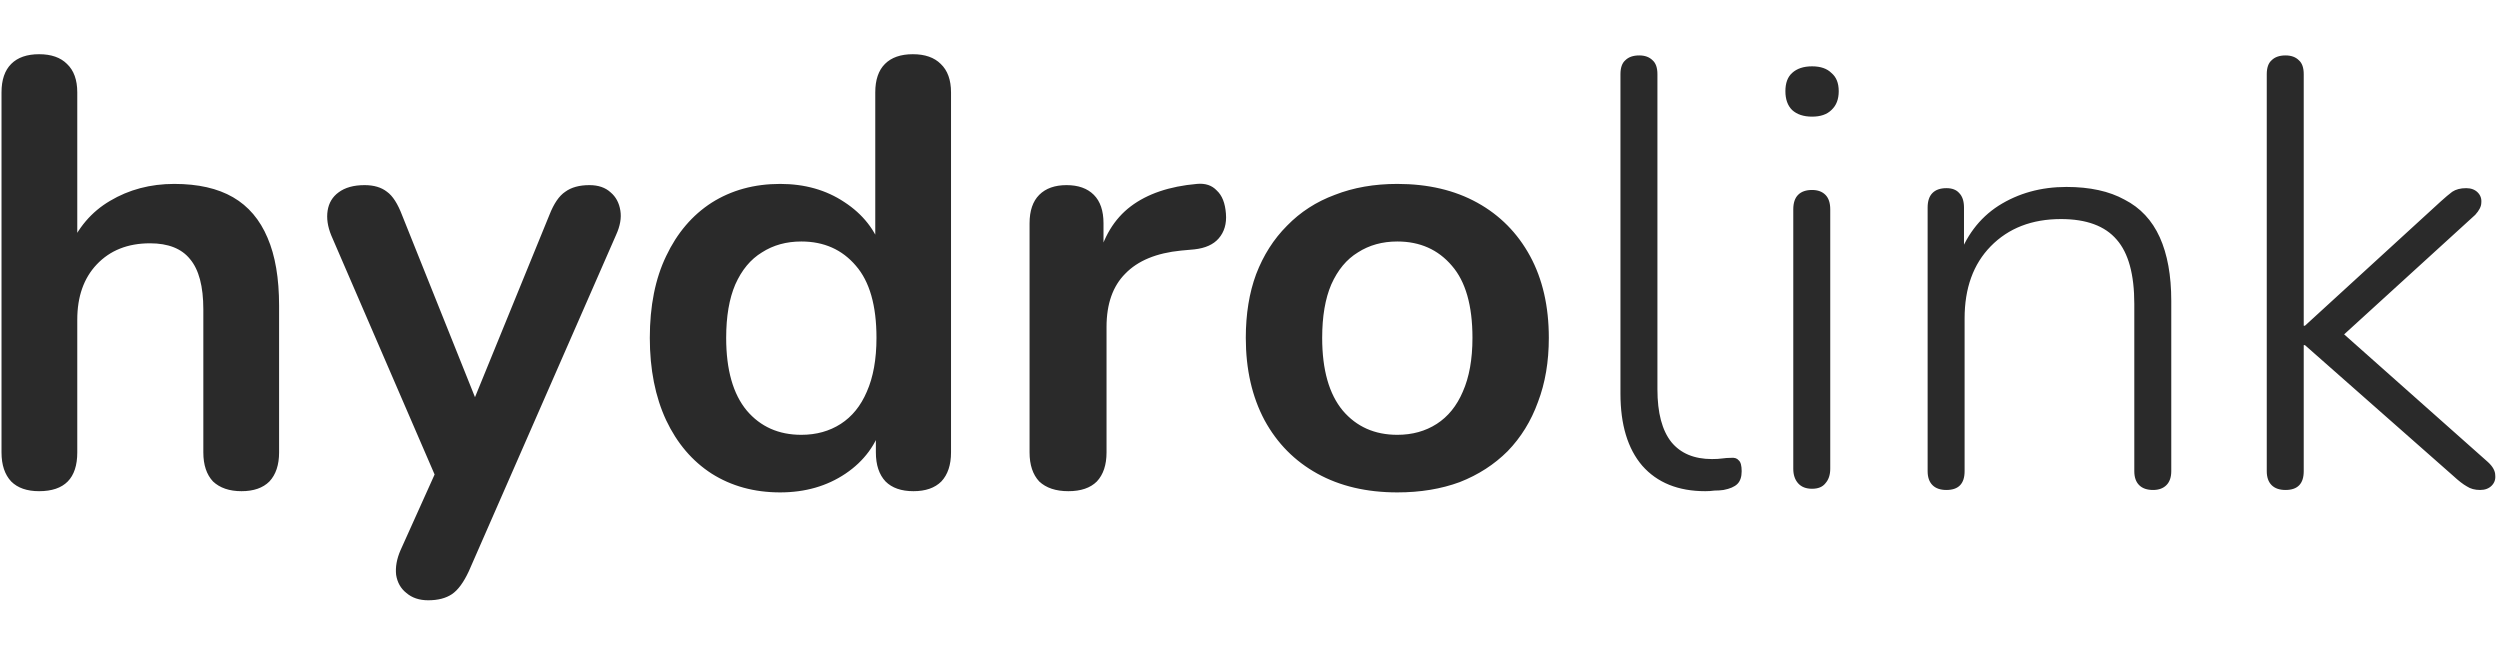 <svg width="112" height="30" viewBox="0 0 132 30" fill="none" xmlns="http://www.w3.org/2000/svg">
    <path d="M2.064 23.256C1.424 23.256 0.933 23.085 0.592 22.744C0.251 22.381 0.08 21.869 0.08 21.208V2.2C0.08 1.539 0.251 1.037 0.592 0.696C0.933 0.355 1.424 0.184 2.064 0.184C2.704 0.184 3.195 0.355 3.536 0.696C3.899 1.037 4.08 1.539 4.08 2.2V10.488H3.632C4.101 9.357 4.827 8.504 5.808 7.928C6.811 7.331 7.941 7.032 9.2 7.032C10.459 7.032 11.493 7.267 12.304 7.736C13.115 8.205 13.723 8.92 14.128 9.88C14.533 10.819 14.736 12.013 14.736 13.464V21.208C14.736 21.869 14.565 22.381 14.224 22.744C13.883 23.085 13.392 23.256 12.752 23.256C12.112 23.256 11.611 23.085 11.248 22.744C10.907 22.381 10.736 21.869 10.736 21.208V13.656C10.736 12.44 10.501 11.555 10.032 11C9.584 10.445 8.88 10.168 7.92 10.168C6.747 10.168 5.808 10.541 5.104 11.288C4.421 12.013 4.08 12.984 4.08 14.2V21.208C4.08 22.573 3.408 23.256 2.064 23.256ZM22.61 29.016C22.141 29.016 21.757 28.888 21.459 28.632C21.16 28.397 20.979 28.077 20.915 27.672C20.872 27.267 20.947 26.84 21.139 26.392L23.314 21.56V23.224L17.491 9.752C17.299 9.283 17.235 8.845 17.299 8.44C17.363 8.035 17.555 7.715 17.875 7.48C18.216 7.224 18.674 7.096 19.25 7.096C19.741 7.096 20.136 7.213 20.434 7.448C20.733 7.661 21 8.077 21.235 8.696L25.555 19.48H24.595L29.011 8.664C29.245 8.067 29.523 7.661 29.843 7.448C30.163 7.213 30.589 7.096 31.122 7.096C31.592 7.096 31.965 7.224 32.242 7.48C32.52 7.715 32.691 8.035 32.755 8.44C32.819 8.824 32.744 9.251 32.531 9.72L24.755 27.48C24.477 28.077 24.178 28.483 23.858 28.696C23.538 28.909 23.122 29.016 22.61 29.016ZM41.19 23.32C39.824 23.32 38.619 22.989 37.574 22.328C36.55 21.667 35.75 20.728 35.174 19.512C34.598 18.275 34.31 16.824 34.31 15.16C34.31 13.475 34.598 12.035 35.174 10.84C35.75 9.624 36.55 8.685 37.574 8.024C38.619 7.363 39.824 7.032 41.19 7.032C42.491 7.032 43.622 7.352 44.582 7.992C45.563 8.632 46.224 9.475 46.566 10.52H46.214V2.2C46.214 1.539 46.384 1.037 46.726 0.696C47.067 0.355 47.558 0.184 48.198 0.184C48.838 0.184 49.328 0.355 49.67 0.696C50.032 1.037 50.214 1.539 50.214 2.2V21.208C50.214 21.869 50.043 22.381 49.702 22.744C49.36 23.085 48.87 23.256 48.23 23.256C47.59 23.256 47.099 23.085 46.758 22.744C46.416 22.381 46.246 21.869 46.246 21.208V18.712L46.598 19.672C46.278 20.781 45.627 21.667 44.646 22.328C43.664 22.989 42.512 23.32 41.19 23.32ZM42.31 20.28C43.099 20.28 43.792 20.088 44.39 19.704C44.987 19.32 45.446 18.755 45.766 18.008C46.107 17.24 46.278 16.291 46.278 15.16C46.278 13.453 45.915 12.184 45.19 11.352C44.464 10.499 43.504 10.072 42.31 10.072C41.52 10.072 40.827 10.264 40.23 10.648C39.632 11.011 39.163 11.576 38.822 12.344C38.502 13.091 38.342 14.029 38.342 15.16C38.342 16.845 38.704 18.125 39.43 19C40.155 19.853 41.115 20.28 42.31 20.28ZM56.409 23.256C55.748 23.256 55.236 23.085 54.873 22.744C54.532 22.381 54.361 21.869 54.361 21.208V9.112C54.361 8.451 54.532 7.949 54.873 7.608C55.215 7.267 55.695 7.096 56.313 7.096C56.932 7.096 57.412 7.267 57.753 7.608C58.095 7.949 58.265 8.451 58.265 9.112V11.128H57.945C58.244 9.848 58.831 8.877 59.705 8.216C60.58 7.555 61.743 7.16 63.193 7.032C63.641 6.989 63.993 7.107 64.249 7.384C64.527 7.64 64.687 8.045 64.729 8.6C64.772 9.133 64.644 9.571 64.345 9.912C64.068 10.232 63.641 10.424 63.065 10.488L62.361 10.552C61.06 10.68 60.079 11.085 59.417 11.768C58.756 12.429 58.425 13.368 58.425 14.584V21.208C58.425 21.869 58.255 22.381 57.913 22.744C57.572 23.085 57.071 23.256 56.409 23.256ZM73.778 23.32C72.157 23.32 70.749 22.989 69.555 22.328C68.36 21.667 67.432 20.728 66.77 19.512C66.109 18.275 65.778 16.824 65.778 15.16C65.778 13.901 65.96 12.781 66.323 11.8C66.707 10.797 67.251 9.944 67.954 9.24C68.659 8.515 69.501 7.971 70.483 7.608C71.464 7.224 72.562 7.032 73.778 7.032C75.4 7.032 76.808 7.363 78.002 8.024C79.197 8.685 80.125 9.624 80.787 10.84C81.448 12.056 81.778 13.496 81.778 15.16C81.778 16.419 81.587 17.549 81.203 18.552C80.84 19.555 80.306 20.419 79.603 21.144C78.898 21.848 78.056 22.392 77.075 22.776C76.093 23.139 74.995 23.32 73.778 23.32ZM73.778 20.28C74.568 20.28 75.261 20.088 75.859 19.704C76.456 19.32 76.915 18.755 77.234 18.008C77.576 17.24 77.746 16.291 77.746 15.16C77.746 13.453 77.384 12.184 76.659 11.352C75.933 10.499 74.973 10.072 73.778 10.072C72.989 10.072 72.296 10.264 71.698 10.648C71.101 11.011 70.632 11.576 70.29 12.344C69.971 13.091 69.811 14.029 69.811 15.16C69.811 16.845 70.173 18.125 70.898 19C71.624 19.853 72.584 20.28 73.778 20.28ZM90.04 23.256C88.611 23.256 87.501 22.808 86.712 21.912C85.944 21.016 85.56 19.747 85.56 18.104V1.24C85.56 0.899 85.645 0.653 85.816 0.504C85.987 0.333 86.232 0.248 86.552 0.248C86.851 0.248 87.085 0.333 87.256 0.504C87.427 0.653 87.512 0.899 87.512 1.24V17.88C87.512 19.117 87.757 20.045 88.248 20.664C88.739 21.261 89.453 21.56 90.392 21.56C90.605 21.56 90.787 21.549 90.936 21.528C91.085 21.507 91.235 21.496 91.384 21.496C91.576 21.475 91.715 21.517 91.8 21.624C91.907 21.709 91.96 21.901 91.96 22.2C91.96 22.499 91.885 22.723 91.736 22.872C91.587 23.021 91.341 23.128 91 23.192C90.851 23.213 90.691 23.224 90.52 23.224C90.371 23.245 90.211 23.256 90.04 23.256ZM95.677 23.128C95.357 23.128 95.112 23.032 94.941 22.84C94.77 22.648 94.685 22.392 94.685 22.072V8.376C94.685 8.035 94.77 7.779 94.941 7.608C95.112 7.437 95.357 7.352 95.677 7.352C95.976 7.352 96.21 7.437 96.381 7.608C96.552 7.779 96.637 8.035 96.637 8.376V22.072C96.637 22.392 96.552 22.648 96.381 22.84C96.232 23.032 95.997 23.128 95.677 23.128ZM95.677 3.48C95.229 3.48 94.877 3.363 94.621 3.128C94.386 2.893 94.269 2.563 94.269 2.136C94.269 1.709 94.386 1.389 94.621 1.176C94.877 0.941 95.229 0.824 95.677 0.824C96.125 0.824 96.466 0.941 96.701 1.176C96.957 1.389 97.085 1.709 97.085 2.136C97.085 2.563 96.957 2.893 96.701 3.128C96.466 3.363 96.125 3.48 95.677 3.48ZM102.771 23.192C102.451 23.192 102.205 23.107 102.035 22.936C101.864 22.765 101.779 22.52 101.779 22.2V8.28C101.779 7.939 101.864 7.683 102.035 7.512C102.205 7.341 102.451 7.256 102.771 7.256C103.069 7.256 103.293 7.341 103.443 7.512C103.613 7.683 103.699 7.939 103.699 8.28V11.288L103.347 11.096C103.773 9.816 104.499 8.845 105.523 8.184C106.568 7.523 107.763 7.192 109.107 7.192C110.344 7.192 111.368 7.416 112.179 7.864C113.011 8.291 113.629 8.952 114.035 9.848C114.44 10.744 114.643 11.864 114.643 13.208V22.2C114.643 22.52 114.557 22.765 114.387 22.936C114.216 23.107 113.981 23.192 113.683 23.192C113.363 23.192 113.117 23.107 112.947 22.936C112.776 22.765 112.691 22.52 112.691 22.2V13.368C112.691 11.811 112.381 10.68 111.763 9.976C111.144 9.251 110.163 8.888 108.819 8.888C107.283 8.888 106.045 9.368 105.107 10.328C104.189 11.267 103.731 12.536 103.731 14.136V22.2C103.731 22.861 103.411 23.192 102.771 23.192ZM120.677 23.192C120.357 23.192 120.112 23.107 119.941 22.936C119.77 22.765 119.685 22.52 119.685 22.2V1.24C119.685 0.899 119.77 0.653 119.941 0.504C120.112 0.333 120.357 0.248 120.677 0.248C120.976 0.248 121.21 0.333 121.381 0.504C121.552 0.653 121.637 0.899 121.637 1.24V14.52H121.701L128.869 7.96C129.104 7.747 129.306 7.576 129.477 7.448C129.669 7.32 129.914 7.256 130.213 7.256C130.469 7.256 130.672 7.331 130.821 7.48C130.97 7.629 131.034 7.811 131.013 8.024C131.013 8.216 130.906 8.429 130.693 8.664L123.077 15.608V14.36L131.365 21.72C131.621 21.955 131.749 22.189 131.749 22.424C131.77 22.637 131.706 22.819 131.557 22.968C131.408 23.117 131.205 23.192 130.949 23.192C130.672 23.192 130.437 23.128 130.245 23C130.053 22.893 129.818 22.712 129.541 22.456L121.701 15.544H121.637V22.2C121.637 22.861 121.317 23.192 120.677 23.192Z"
          fill="#2A2A2A"/>
</svg>
